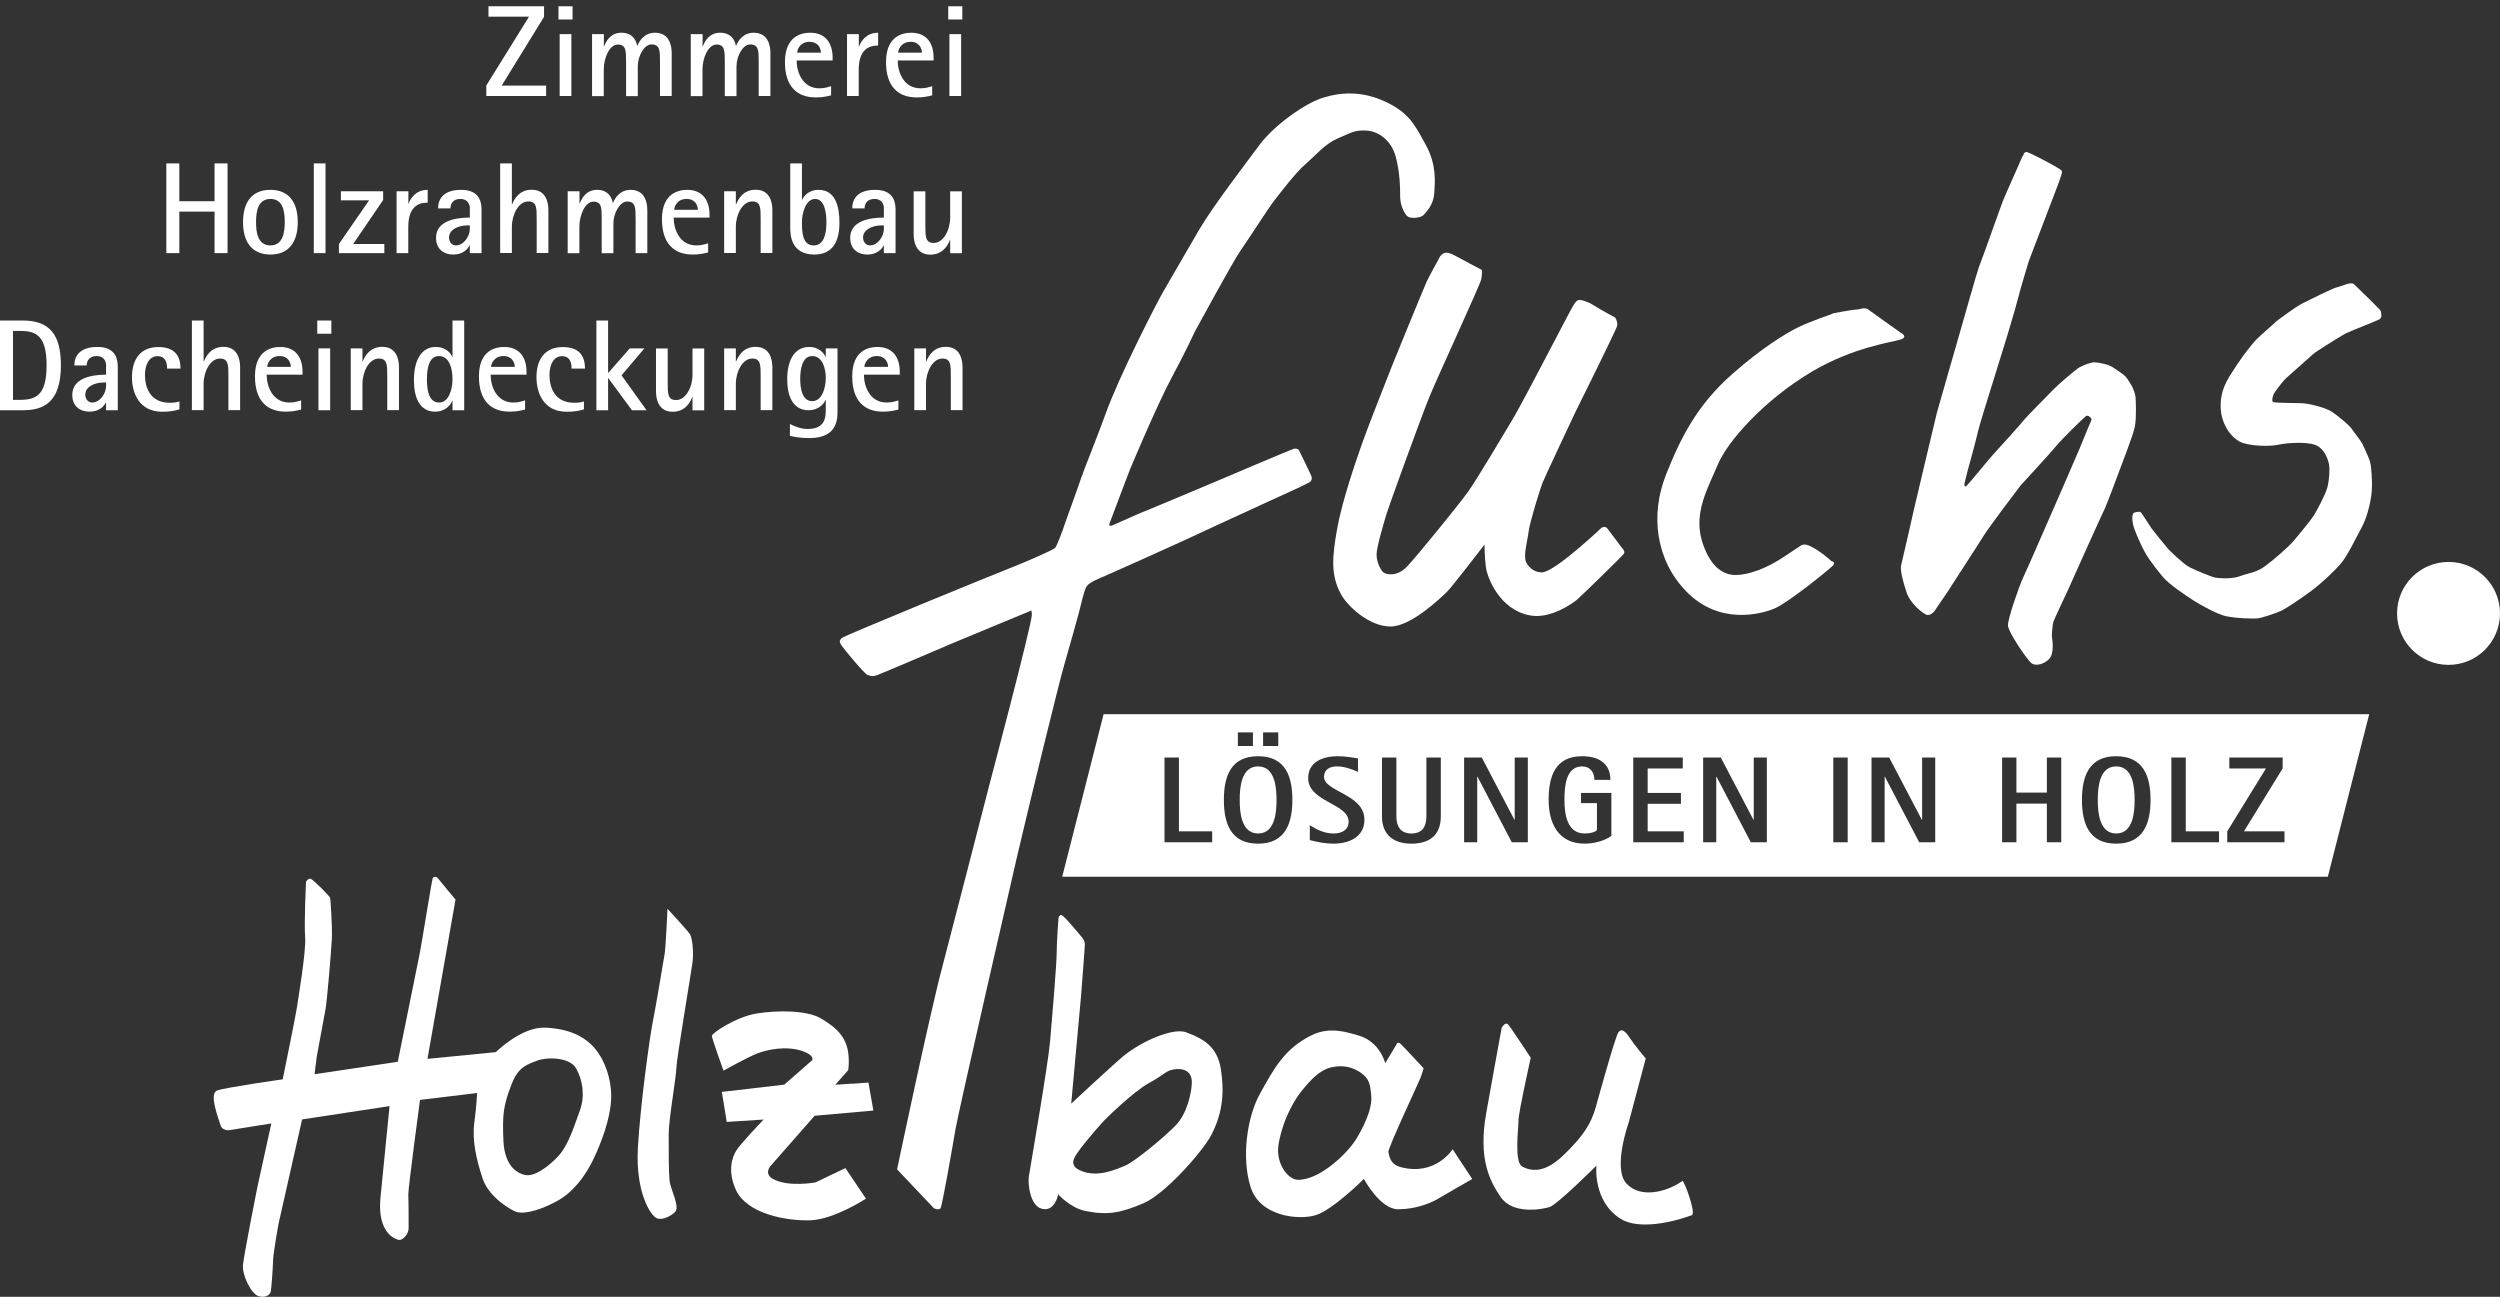 <?xml version="1.0" encoding="UTF-8"?>
<svg id="Ebene_1" data-name="Ebene 1" xmlns="http://www.w3.org/2000/svg" viewBox="0 0 230.72 119.68">
  <rect x="0" y="0" width="230.72" height="119.68" fill="#333333" stroke="none"/>
  <defs>
    <style>:root{--Color1c-Icons: #ff7100;--Color2c-Icons: #272727;--Color3c-Icons: #d2a00f;--Color4c-Icons: #ffd4b3;--Color5c-Icons: #e0e0e0;--ColorWc-Icons: #fff;}
      .cls-1, .cls-2 {
        fill: #fff;
        stroke-width: 0px;
      }

      .cls-2 {
        fill-rule: evenodd;
      }
    </style>
  </defs>
  <path class="cls-1" d="m116.11,70.73c-1.56,0-1.7,1.94-1.7,3.09s.14,3.1,1.7,3.1,1.7-1.95,1.7-3.1-.15-3.09-1.7-3.09Zm0,0c-1.56,0-1.7,1.94-1.7,3.09s.14,3.1,1.7,3.1,1.7-1.95,1.7-3.1-.15-3.09-1.7-3.09Zm0,0c-1.56,0-1.7,1.94-1.7,3.09s.14,3.1,1.7,3.1,1.7-1.95,1.7-3.1-.15-3.09-1.7-3.09Zm0,0c-1.56,0-1.7,1.94-1.7,3.09s.14,3.1,1.7,3.1,1.7-1.95,1.7-3.1-.15-3.09-1.7-3.09Zm0,0c-1.56,0-1.7,1.94-1.7,3.09s.14,3.1,1.7,3.1,1.7-1.95,1.7-3.1-.15-3.09-1.7-3.09Zm0,0c-1.56,0-1.7,1.94-1.7,3.09s.14,3.1,1.7,3.1,1.7-1.95,1.7-3.1-.15-3.09-1.7-3.09Zm0,0c-1.56,0-1.7,1.94-1.7,3.09s.14,3.1,1.7,3.1,1.7-1.95,1.7-3.1-.15-3.09-1.7-3.09Zm0,0c-1.56,0-1.7,1.94-1.7,3.09s.14,3.1,1.7,3.1,1.7-1.95,1.7-3.1-.15-3.09-1.7-3.09Zm0,0c-1.56,0-1.7,1.94-1.7,3.09s.14,3.1,1.7,3.1,1.7-1.95,1.7-3.1-.15-3.09-1.7-3.09Zm0,0c-1.56,0-1.7,1.94-1.7,3.09s.14,3.1,1.7,3.1,1.7-1.95,1.7-3.1-.15-3.09-1.7-3.09Zm0,0c-1.56,0-1.7,1.94-1.7,3.09s.14,3.1,1.7,3.1,1.7-1.95,1.7-3.1-.15-3.09-1.7-3.09Zm0,0c-1.56,0-1.7,1.94-1.7,3.09s.14,3.1,1.7,3.1,1.7-1.95,1.7-3.1-.15-3.09-1.7-3.09Zm0,0c-1.56,0-1.7,1.94-1.7,3.09s.14,3.1,1.7,3.1,1.7-1.95,1.7-3.1-.15-3.09-1.7-3.09Zm79.19,0c-1.56,0-1.7,1.94-1.7,3.09s.14,3.1,1.7,3.1,1.7-1.95,1.7-3.1-.14-3.09-1.7-3.09Zm0,0c-1.56,0-1.7,1.94-1.7,3.09s.14,3.1,1.7,3.1,1.7-1.95,1.7-3.1-.14-3.09-1.7-3.09Zm-79.19,0c-1.56,0-1.7,1.94-1.7,3.09s.14,3.1,1.7,3.1,1.7-1.95,1.7-3.1-.15-3.09-1.7-3.09Zm0,0c-1.56,0-1.7,1.94-1.7,3.09s.14,3.1,1.7,3.1,1.7-1.95,1.7-3.1-.15-3.09-1.7-3.09Zm79.19,0c-1.56,0-1.7,1.94-1.7,3.09s.14,3.1,1.7,3.1,1.7-1.95,1.7-3.1-.14-3.09-1.7-3.09Zm0,0c-1.56,0-1.7,1.94-1.7,3.09s.14,3.1,1.7,3.1,1.7-1.95,1.7-3.1-.14-3.09-1.7-3.09Zm-79.19,0c-1.56,0-1.7,1.94-1.7,3.09s.14,3.1,1.7,3.1,1.7-1.95,1.7-3.1-.15-3.09-1.7-3.09Zm79.19,0c-1.56,0-1.7,1.94-1.7,3.09s.14,3.1,1.7,3.1,1.7-1.95,1.7-3.1-.14-3.09-1.7-3.09Zm-79.19,0c-1.56,0-1.7,1.94-1.7,3.09s.14,3.1,1.7,3.1,1.7-1.95,1.7-3.1-.15-3.09-1.7-3.09Zm0,0c-1.56,0-1.7,1.94-1.7,3.09s.14,3.1,1.7,3.1,1.7-1.95,1.7-3.1-.15-3.09-1.7-3.09Zm79.19,0c-1.56,0-1.7,1.94-1.7,3.09s.14,3.1,1.7,3.1,1.7-1.95,1.7-3.1-.14-3.09-1.7-3.09Zm0,0c-1.56,0-1.7,1.94-1.7,3.09s.14,3.1,1.7,3.1,1.7-1.95,1.7-3.1-.14-3.09-1.7-3.09Zm-79.19,0c-1.56,0-1.7,1.94-1.7,3.09s.14,3.1,1.7,3.1,1.7-1.95,1.7-3.1-.15-3.09-1.7-3.09Zm0,0c-1.56,0-1.7,1.94-1.7,3.09s.14,3.1,1.7,3.1,1.7-1.95,1.7-3.1-.15-3.09-1.7-3.09Zm79.19,0c-1.56,0-1.7,1.94-1.7,3.09s.14,3.1,1.7,3.1,1.7-1.95,1.7-3.1-.14-3.09-1.7-3.09Zm0,0c-1.56,0-1.7,1.94-1.7,3.09s.14,3.1,1.7,3.1,1.7-1.95,1.7-3.1-.14-3.09-1.7-3.09Zm-79.19,0c-1.56,0-1.7,1.94-1.7,3.09s.14,3.1,1.7,3.1,1.7-1.95,1.7-3.1-.15-3.09-1.7-3.09Zm0,0c-1.56,0-1.7,1.94-1.7,3.09s.14,3.1,1.7,3.1,1.7-1.95,1.7-3.1-.15-3.09-1.7-3.09Zm0,0c-1.56,0-1.7,1.94-1.7,3.09s.14,3.1,1.7,3.1,1.7-1.95,1.7-3.1-.15-3.09-1.7-3.09Zm0,0c-1.56,0-1.7,1.94-1.7,3.09s.14,3.1,1.7,3.1,1.7-1.95,1.7-3.1-.15-3.09-1.7-3.09Zm0,0c-1.56,0-1.7,1.94-1.7,3.09s.14,3.1,1.7,3.1,1.7-1.95,1.7-3.1-.15-3.09-1.7-3.09Zm0,0c-1.56,0-1.7,1.94-1.7,3.09s.14,3.1,1.7,3.1,1.7-1.95,1.7-3.1-.15-3.09-1.7-3.09Zm0,0c-1.56,0-1.7,1.94-1.7,3.09s.14,3.1,1.7,3.1,1.7-1.95,1.7-3.1-.15-3.09-1.7-3.09Zm0,0c-1.56,0-1.7,1.94-1.7,3.09s.14,3.1,1.7,3.1,1.7-1.95,1.7-3.1-.15-3.09-1.7-3.09Zm0,0c-1.56,0-1.7,1.94-1.7,3.09s.14,3.1,1.7,3.1,1.7-1.95,1.7-3.1-.15-3.09-1.7-3.09Zm0,0c-1.56,0-1.7,1.94-1.7,3.09s.14,3.1,1.7,3.1,1.7-1.95,1.7-3.1-.15-3.09-1.7-3.09Zm0,0c-1.56,0-1.7,1.94-1.7,3.09s.14,3.1,1.7,3.1,1.7-1.95,1.7-3.1-.15-3.09-1.7-3.09Z"/>
  <path class="cls-1" d="m101.85,65.91l-3.82,15h116.8l3.82-15h-116.8Zm14.72,1.68h1.4v1.26h-1.4v-1.26Zm-2.33,0h1.39v1.26h-1.39v-1.26Zm-2.37,10.14h-4.4v-7.82h1.33v6.81h3.07v1.01Zm4.24.13c-2.52,0-3.16-1.86-3.16-4.04s.64-4.03,3.16-4.03,3.16,1.86,3.16,4.03-.66,4.04-3.16,4.04Zm6.93,0c-.74,0-1.45-.15-2.16-.33v-1.37c.69.43,1.37.76,2.21.76.7,0,1.37-.3,1.37-1.09,0-1.7-3.73-1.8-3.73-4.03,0-1.5,1.4-2.01,2.69-2.01.64,0,1.28.09,1.91.21v1.23c-.65-.26-1.23-.5-1.96-.5-.62,0-1.18.27-1.18.96,0,1.38,3.73,1.59,3.73,3.95,0,1.64-1.45,2.22-2.88,2.22Zm9.93-2.52c0,1.74-1.05,2.52-2.71,2.52s-2.72-.82-2.72-2.52v-5.43h1.33v5.43c0,.93.38,1.58,1.39,1.58s1.38-.65,1.38-1.58v-5.43h1.33v5.43Zm8.03,2.39h-1.48l-3.16-6.04h-.03v6.04h-1.21v-7.82h1.63l3.02,5.76h.02v-5.76h1.21v7.82Zm7.71-.59c-.62.48-1.69.72-2.46.72-2.43,0-3.33-1.87-3.33-4.05s.62-4.02,3.09-4.02c1.45,0,2.61.6,2.61,2.18h-1.48c0-.7-.39-1.24-1.13-1.24-1.54,0-1.63,1.96-1.63,3.08,0,1.27.21,3.11,1.87,3.11.32,0,.89-.06,1.13-.31v-2.49h-1.47v-.94h2.8v3.96Zm6.68.59h-4.66v-7.82h4.57v1.01h-3.24v2.26h3.07v1h-3.07v2.54h3.33v1.01Zm7.67,0h-1.48l-3.16-6.04h-.03v6.04h-1.21v-7.82h1.63l3.02,5.76h.02v-5.76h1.21v7.82Zm7.46,0h-1.33v-7.82h1.33v7.82Zm8.08,0h-1.48l-3.16-6.04h-.03v6.04h-1.21v-7.82h1.63l3.02,5.76h.02v-5.76h1.21v7.82Zm11.63,0h-1.33v-3.57h-2.81v3.57h-1.32v-7.82h1.32v3.24h2.81v-3.24h1.33v7.82Zm5.07.13c-2.51,0-3.16-1.86-3.16-4.04s.65-4.03,3.16-4.03,3.17,1.86,3.17,4.03-.66,4.04-3.17,4.04Zm9.49-.13h-4.4v-7.82h1.33v6.81h3.07v1.01Zm6.04,0h-5.28v-1.01l3.57-5.8h-3.38v-1.01h4.92v1.01l-3.57,5.8h3.74v1.01Z"/>
  <path class="cls-2" d="m138.57,94.89s.33-.66.62-.33,2.08,3.06,2.08,3.06c0,0-1.13,5.03-1.13,5.76s-.41,3.86.33,4.27c1.93,1.06,3.61-.8,4.56-1.79.95-.99,1.79-2.08,2.22-3.61.32-1.14,1.83-6.63,2.12-7,.29-.36.61-.11,1.02.51.4.62,1.49,1.93,1.49,1.93l-1.57,5.91s-1.5,4.19-.22,5.61c1.28,1.42,3.69.82,5.18-.22.14-.1,1.29,3,.86,3.16-1.72.63-4.91,1.4-6.6.31-2.55-1.64-2.2-4.89-2.2-4.89,0,0-3.61,3.61-4.34,3.83-.73.22-3.37.69-4.48-.91-1.09-1.57-2.08-3.64-1.35-7.76.37-2.11,1.42-7.84,1.42-7.84Z"/>
  <g>
    <path class="cls-1" d="m112.67,98.66c-.33-2.05-1.56-2.78-3.2-3.39-1.21-.45-4.06.8-5.74,2.15-.76.61-4.87,4.43-4.87,4.43l.9-9.84s.36-4.59.36-4.88-.27-.63-.27-.63c0,0-1.6-1.94-1.84-2.03-.24-.1-.32.23-.32.23,0,0-.17,2.12-.17,3.19s-.42,6.03-.61,8.22c-.19,2.2-1.87,11.87-1.96,12.47-.1.61.09,2.76,1.26,2.99,1.17.24,1.45-1.35,1.45-1.35,0,0,1.07,1.24,2.52,1.54,2.1.43,3.31.14,5.32-.7s5.52-4.81,6.31-6.35c1.07-2.1,1.18-3.99.86-6.05Zm-4.13,5.16c-.98,1.03-3.78,3.36-4.67,3.74-.89.37-2.61,1.17-4.18.46-1.09-.48-.52-1.24-.24-1.65.84-1.21,2.46-2.97,2.46-2.97,0,0,2.61-2.62,4.15-3.46,1.54-.84,1.57-1.23,2.59-1.28.8-.03,1.39.36,1.34,1.34s-.47,2.79-1.45,3.82Z"/>
    <path class="cls-1" d="m134.06,106.06s-1.57,2.51-4.8,1.65c-1.03-.28-1.04-1.09-1.13-1.39-.08-.3,2.82-6.45,2.99-6.91.17-.47.26-.82.26-.82,0,0-1.84-2-2.13-2.26-.3-.26-.39.09-.39.09l-1.02,1.7s-.48-2-2.48-2.56c-.94-.26-2.58-.86-4.27-.04-2.6,1.25-3.59,3.24-4.79,5.38-1.2,2.14-1.75,5.89-.89,8.63.85,2.73,4.35,3.07,5.93,2.64,1.58-.42,4.53-3.37,4.53-3.37,0,0,1.49,2.8,3.16,2.8s3.08-.6,3.7-.98c.74-.45,3.14-1.81,3.14-1.81l-1.81-2.75Zm-8.88-.97c-.76,1.28-3.37,3.84-5.42,3.79-.86-.01-2.1-1.5-1.75-3.37.47-2.52,1.62-4.23,2.18-4.91.73-.89,1.58-1.84,2.65-2.09,1.06-.26,2-.04,2.77.51.77.55.84,1.05.94,2.09.13,1.33-.86,3.13-1.37,3.98Z"/>
    <path class="cls-1" d="m54.94,96.81c-.98-1.19-2.49-1.89-4.67-1.97-2.18-.07-4.51,2.26-4.51,2.26l-6.31.62,2.59-14.7s-1.52-1.81-1.63-1.97c-.1-.16-.39-.16-.47-.03-.08.14-1.1,6.54-1.21,7-.1.47-2.02,9.97-2.02,9.97l-7.68,1.15s.18-1.54.21-1.67c.02-.14.68-3.68.81-4.38.13-.71.53-5.41.58-6.53.04-1.13-.13-3.57-.16-3.7-.02-.13-1.57-1.7-1.81-1.76-.23-.05-.42.27-.42.27,0,0-.18,3.8-.08,5.11.11,1.31-.68,5.92-.78,6.63-.11.71-1.29,6.5-1.29,6.5,0,0-5.24.74-6.05,1.03-.81.29.18,2.7.31,3.2s.76.47.76.47l3.93-.63-1.31,5.98s-1.23,6.19-1.31,7.1c-.08.92.76,2.65,1.44,2.86.69.21,1.08-.18,1.13-.42s.19-2.07.21-2.86c.03-.79.5-3.38.5-3.38l2.18-9.65,8.07-1.23s-.52,5.19-.84,8.47c-.31,3.28,1.4,3.83,1.71,3.88.31.06.89-.5.89-1.08s0-2.51-.03-3.09c-.02-.58,1.08-8.75,1.08-8.75l5.27-.64s-.05,1.18-.26,2.76c-.21,1.57.18,3.38.78,5.16.6,1.78,2.76,2.97,3.15,3.07.89.22,2.47-.32,3.8-1.07,1.34-.76,2.59-2.21,3.54-4.41.75-1.72,1.43-3.76,1.36-5.48-.04-1.26-.49-2.91-1.46-4.09Zm-1.42,5.66c-.51,1.38-.98,3-1.86,4.07-.45.54-2.02,2.06-3.13,1.91-.57-.09-1.95-.62-2.07-3.15-.11-2.52.01-3.32.77-5.28.64-1.64,1.5-1.8,2.49-2.19,1.3-.34,2.97-.1,3.45.77.58,1.04.85,2.49.35,3.87Z"/>
  </g>
  <path class="cls-2" d="m61.6,83.87s1.95,2.1,2.1,2.39c.15.3.35,1.43.21,2.56-.15,1.12-1.46,8.81-1.49,9.75s-.71,4.75-.71,6.14,0,3.5.08,4.25c.07.74.94,2.34.55,2.84-.25.32-1.17.88-1.74.62-.57-.26-1.96-2.39-1.73-6.5.23-4.11,1.15-10.57,1.38-11.66.23-1.09.97-5.52,1.09-6.24.11-.72.26-4.15.26-4.15Z"/>
  <path class="cls-2" d="m65.7,95.59c0-.25,2.25-1.76,4.15-2.06,1.9-.3,4.6-.31,5.9.45,1.57.92,2.46,1.84,2.57,3.55.05.71-.04,1.23-.04,1.23l-1.19,1.35,3.06-.2.45,2.58-5.42.48-4.07,4.64s-.64.7.22,1.19c1.42.79,3.94.32,3.94.32l2.75-1.32,1.9,2.82s-2.95,1.93-5.15,2c-2.2.07-5.87-.59-6.87-2.84-.79-1.78-.3-3.02.04-3.58.33-.57,2.53-2.88,2.53-2.88l-3.4.22-.45-2.77,5.76-.67,2.57-2.25s.3-.44-.93-.86c-1.48-.5-3.26-.12-4.18.25-.93.37-3.07,1.57-3.07,1.57,0,0-1.08-2.99-1.08-3.24Z"/>
  <path class="cls-2" d="m82.82,107.95l3.37,3.56s.45.21.61,0c.15-.21,1.07-5.46,1.37-7.24.3-1.78,5.4-23.96,5.69-25.21,1.16-4.96,3.9-16.16,4.35-17.68.45-1.52,1.24-4.41,1.35-4.8.11-.39.47-2.1.73-2.48.26-.37,1.29-.79,1.67-.94.37-.15,6.9-3.08,7.52-3.38.62-.3,5.07-2.35,5.72-2.64.66-.3,3.19-1.48,3.64-1.67.45-.19,1.89-.88,2.04-.98.15-.09.23-.32.15-.54-.08-.22-1.16-2.42-1.16-2.42,0,0-.17-.19-.47-.11-.3.08-6.66,2.79-6.66,2.79,0,0-6.75,2.85-7.17,3-.41.15-2.76,1.22-2.87,1.26-.11.04-.41.17-.3-.17.11-.34,1.89-4.99,1.89-4.99,0,0,2.48-5.93,3.83-8.44,1.35-2.51,2.14-4.25,2.14-4.25,0,0,3.57-6.57,4.21-7.47.64-.9,2.64-4.03,3.15-4.67.51-.64,1.88-2.48,2.89-3.36,1.01-.88,1.76-1.84,2.98-2.36,1.22-.52,1.55-.78,2.64-.71,1.09.07,2.26.89,2.67,2.38.41,1.48.42,3.02.42,3.77s.42,1.61.72,1.8c.3.19,1.18.11,1.43-.15.24-.26.92-.94.99-1.97.07-1.03.24-2.64-.75-4.46-1-1.82-1.52-2.98-3.72-4.02-2.19-1.03-4.16-.9-5.83-.37-1.67.52-4.5,2.57-5.8,4.31-1.29,1.74-4.34,5.72-5.58,7.84-1.24,2.12-2.81,4.85-3.38,5.83-.56.98-4.06,7.76-5.31,11.3-.53,1.5-2.03,5.22-2.25,5.91-.22.69-1.45,4.04-1.53,4.3-.07.26-.66,1.86-.84,2.05-.19.19-2.93,1.39-4.19,1.87-1.26.49-15.29,6.22-15.51,6.45-.22.23-.21.36-.02.66s2.18,2.7,2.42,2.74c.24.04.36.21.92,0,.56-.21,5.78-2.44,6.73-2.85.96-.41,6.75-2.8,6.75-2.8l.71-.3s.04.1.05.37c.03.78-3.99,15.98-3.99,15.98,0,0-3.7,14.38-4.26,16.48-1.2,4.48-4.19,18.75-4.19,18.75Z"/>
  <path class="cls-2" d="m132.88,23.69s.28-.37.56-.37.58.13.8.25c.56.31,2.53,1.35,2.53,1.35,0,0,.02.41-.07.86-.08.46-4.15,9.27-4.8,10.89-1.01,2.52-3.78,10.22-3.94,10.75-.15.52-.92,3.05-.92,3.73s.3,1.29.55,1.6c.25.31,1.32.5,2.22-.42.89-.92,4.81-5.74,5.67-6.94.86-1.2,3.22-5.22,3.99-6.48.77-1.26,3.14-5.82,3.75-6.99.62-1.17,1.85-3.54,1.97-3.72.12-.19.34-.58.65-.52.31.06.71.15,1.38.58.68.43,1.85,1.05,1.85,1.05,0,0,.24.4.18.74-.06.34-3.87,8-3.87,8,0,0-2.8,5.94-3.02,6.5-.22.55-1.2,3.69-1.29,4.52-.09.83-.52,2.22-.22,2.83.31.62.92.95,1.48.92,1.2-.06,5.48-4.12,5.48-4.12,0,0,.34-.19.52.06.18.25,1.35,1.79,1.35,1.79,0,0,.34.34.19.55-.15.22-3.94,3.91-4.34,4.25-.4.34-2.43,1.79-4.31,1.45-2.86-.52-3.97-3.54-4.09-4.46-.12-.92-.13-2.08-.13-2.08,0,0-3.06,3.99-3.49,4.39-.43.4-3.24,3.17-5.18,3.17s-3.94-1.83-4.57-2.97c-1-1.82-.78-3.58-.39-5.86.49-2.87,1.87-6.71,2.36-8.13.49-1.42,2.57-6.65,2.72-7.05.15-.4,2.99-7.33,3.23-7.85.25-.52,1.2-2.25,1.2-2.25Z"/>
  <path class="cls-2" d="m169.14,28.92s1.91-.36,2.22-.36.74-.24,1.05,0c.31.24,3.01,2.15,3.01,2.15,0,0,.73.37,0,.62-.74.25-4.31.67-8.19,2.96-4.42,2.61-7.81,6.46-8.68,8.55-.87,2.09-2.28,4.43-1.48,7.08.59,1.94,1.66,3.26,3.32,3.14,1.66-.12,3.27-1.04,4.13-1.6.86-.56,1.66-1.1,1.66-1.1,0,0,.28-.27.92.06.99.49,1.91,1.36,1.91,1.36,0,0,.43.07.19.37-.25.3-4.13,3.45-5.42,4-1.29.55-5.11,1.54-8.13-1.54-2.92-2.98-3.32-7.2-1.91-10.77,1.41-3.57,2.94-6.52,6.16-9.35,2.65-2.34,4.93-3.75,6.1-4.31,1.17-.56,3.14-1.23,3.14-1.23Z"/>
  <path class="cls-2" d="m186.7,14.41s.08-.49.42-.36c.45.18,1.42.68,1.61.79.19.11,1.02.54,1.13.63.11.08.39.19.44.36.05.16-.62,1.86-.62,1.86l-2.44,6.39s-.77,2.52-1,3.45c-.23.94-1.13,3.89-1.13,3.89l-1.49,4.8s-1,3.21-1.06,3.53c-.06.32-.78,3.06-.86,3.29-.08.23-.37,1.47-.39,1.53-.02.06-.06.45.15.29.21-.16,2.21-2.64,2.49-2.92.27-.27,2.84-3.14,2.9-3.25.06-.11,2.42-2.5,2.67-2.76.24-.26,2-1.82,2.41-2.04.41-.21,1.06-.48,1.42-.45.36.03,1.18.16,1.61.44.44.28,1.02.67,1.21.88.19.21.61.89.67,1.07.07.18.21.5.24.77.03.27.1,1.9-.05,2.73-.15.83-1.24,3.54-1.3,3.75-.07.21-1.37,3.66-1.47,3.83-.1.16-3.41,7.52-3.46,7.65-.05.13-1.27,2.65-1.32,2.91-.05.26-.15,1.06-.1,1.39.05.32.18,1.35-.19,1.86-.37.5-1.31.86-1.76.44-.45-.42-2.1-2.84-2.12-3.44-.02-.6,1-3.55,1.4-4.41.41-.86,2.89-6.58,2.97-6.74.08-.16,2.21-5.1,2.29-5.29.08-.19.74-1.79.8-1.95s.31-.6.23-.7c-.08-.09-.27-.38-.5-.22-.23.16-2.29,2.19-2.73,2.74-.44.55-3.3,3.66-3.3,3.66,0,0-2.86,3.75-3.42,4.66-.56.91-2.82,4.37-2.99,4.65-.16.29-1.42,2.08-1.47,2.19-.05.11-.47.57-.81.42-.34-.14-1.48-1-1.84-2.1-.36-1.1-.6-2.08-.48-2.5.11-.42,1.1-4.75,1.18-5.14.08-.39,2.11-8.89,2.11-8.89,0,0,2.24-7.85,2.31-8.06.06-.21,1.39-4.93,1.58-5.42.65-1.67,2.08-5.85,2.37-6.48.29-.63,1.65-3.74,1.65-3.74Z"/>
  <path class="cls-2" d="m209.99,29.72s1.77-1.36,2.53-1.74c.77-.38,2.74-1.36,3.04-1.43.31-.08.87-.28,1.02-.33.15-.04.5-.15.68.02.18.17,2.41,2.34,2.44,2.43.03.08.2.63-.11.8-.3.17-2.72,1.09-3.2,1.35-.48.26-2.75,1.69-2.92,1.86-.17.17-2.11,1.87-2.49,2.22-.38.35-1.12,1.38-1.16,1.49-.04.11-.21.62-.04.71.17.09,2.01.09,2.63.11.62.02,2.2.38,2.84.82.64.44,1.56,1.24,1.68,1.41.12.17.94,1.24,1.07,1.48.12.24.49,1.07.54,1.2.04.14.25.43.3,1.24.03.47.17,1.58-.07,2.82-.33,1.68-.71,2.3-1.09,3.01-.38.72-1.03,2.05-1.56,2.71-.61.75-1.86,1.92-2.8,2.62-1.01.75-2.26,1.58-2.73,1.82-.48.24-1.89.7-2.24.73-.36.03-1.87.02-2.95-.21-.74-.16-2.31-1.02-2.93-1.42-.84-.54-2.27-1.51-2.81-2.14-.25-.29-1.27-1.52-1.73-2.37-.31-.56-.96-1.96-1.08-2.56-.12-.59-.06-1,.12-1.06.18-.06.49-.14.61-.02.12.12.81,1.22.98,1.47.17.24,1.28,1.6,1.52,1.88.24.27,1.43,1.41,1.96,1.69.52.28,2.11.93,2.42.98.3.05,1.54.17,2.36-.17.49-.2,1.37-.27,2.18-.86.8-.58,2.2-1.8,2.7-2.39.5-.59,1.51-1.82,1.8-2.26.29-.44,1.12-1.99,1.29-2.65.17-.66.24-1.64.15-2.12-.09-.48-.42-1.48-1.27-1.8-.85-.32-2.72-.18-3.45-.01-.73.17-2.72.13-3.51-.29-1.05-.56-1.71-1.88-1.76-3.01-.03-.67-.02-1.69.81-3.02.88-1.43,1.71-2.57,2.48-3.4.23-.25,1.75-1.58,1.75-1.58Z"/>
  <circle class="cls-1" cx="225.97" cy="56.61" r="4.75"/>
  <polygon class="cls-1" points="44.88 7.89 48.82 1.54 45.08 1.54 45.08 .58 50.21 .58 50.21 1.55 46.3 7.9 50.4 7.9 50.4 8.86 44.88 8.86 44.88 7.89"/>
  <g>
    <rect class="cls-1" x="51.65" y="3.15" width="1.08" height="5.71"/>
    <rect class="cls-1" x="51.54" y=".58" width="1.3" height="1.22"/>
  </g>
  <path class="cls-1" d="m54.65,3.15h1.08v1.14h.02c.17-.46.58-1.27,1.6-1.27s1.37.7,1.45,1.21h.02c.19-.48.67-1.21,1.62-1.21,1.34,0,1.55,1.18,1.55,1.88v3.96h-1.08v-3.12c0-1.07,0-1.64-.79-1.64-.67,0-1.26,1.07-1.26,2.03v2.74h-1.08v-3.12c0-1.06,0-1.64-.76-1.64s-1.3,1.2-1.3,2.34v2.42h-1.08V3.15Z"/>
  <path class="cls-1" d="m63.76,3.15h1.08v1.14h.02c.17-.46.58-1.27,1.6-1.27s1.37.7,1.45,1.21h.02c.19-.48.67-1.21,1.62-1.21,1.34,0,1.55,1.18,1.55,1.88v3.96h-1.08v-3.12c0-1.07,0-1.64-.79-1.64-.67,0-1.26,1.07-1.26,2.03v2.74h-1.08v-3.12c0-1.06,0-1.64-.76-1.64s-1.3,1.2-1.3,2.34v2.42h-1.08V3.15Z"/>
  <path class="cls-1" d="m78.18,3.15h1.08v1.15h.02c.16-.46.64-1.28,1.76-1.28v1.18c-.97,0-1.79.49-1.79,2.24v2.42h-1.08V3.15Z"/>
  <g>
    <rect class="cls-1" x="87.62" y="3.15" width="1.08" height="5.71"/>
    <rect class="cls-1" x="87.51" y=".58" width="1.3" height="1.22"/>
  </g>
  <polygon class="cls-1" points="15.35 15.08 16.55 15.08 16.55 18.57 19.8 18.57 19.8 15.08 21 15.08 21 23.36 19.8 23.36 19.8 19.53 16.55 19.53 16.55 23.36 15.35 23.36 15.35 15.08"/>
  <path class="cls-1" d="m24.96,17.52c-1.73,0-2.53,1.16-2.53,2.98s.8,2.99,2.53,2.99,2.52-1.19,2.52-2.99-.8-2.98-2.52-2.98Zm0,5.13c-1.19,0-1.33-1.23-1.33-2.15s.14-2.14,1.33-2.14,1.32,1.22,1.32,2.14-.16,2.15-1.32,2.15Z"/>
  <rect class="cls-1" x="28.96" y="15.08" width="1.08" height="8.28"/>
  <polygon class="cls-1" points="31.28 22.52 34.06 18.49 31.46 18.49 31.46 17.65 35.36 17.65 35.36 18.46 32.59 22.52 35.47 22.52 35.47 23.36 31.28 23.36 31.28 22.52"/>
  <path class="cls-1" d="m36.61,17.65h1.08v1.15h.02c.16-.46.64-1.28,1.76-1.28v1.18c-.97,0-1.79.49-1.79,2.24v2.42h-1.08v-5.71Z"/>
  <path class="cls-1" d="m46.16,15.08h1.08v3.79h.02c.19-.48.65-1.36,1.81-1.36,1.32,0,1.54,1.18,1.54,1.88v3.96h-1.08v-3.12c0-1.06,0-1.64-.78-1.64-.89,0-1.51,1.2-1.51,2.34v2.42h-1.08v-8.28Z"/>
  <path class="cls-1" d="m52.4,17.65h1.08v1.14h.02c.17-.46.58-1.27,1.6-1.27s1.37.7,1.45,1.21h.02c.19-.48.67-1.21,1.62-1.21,1.34,0,1.55,1.18,1.55,1.88v3.96h-1.08v-3.12c0-1.07,0-1.64-.79-1.64-.67,0-1.26,1.07-1.26,2.03v2.74h-1.08v-3.12c0-1.06,0-1.64-.76-1.64s-1.3,1.2-1.3,2.34v2.42h-1.08v-5.71Z"/>
  <path class="cls-1" d="m66.83,17.65h1.08v1.22h.02c.19-.48.65-1.36,1.81-1.36,1.32,0,1.54,1.18,1.54,1.88v3.96h-1.08v-3.12c0-1.06,0-1.64-.78-1.64-.89,0-1.51,1.2-1.51,2.34v2.42h-1.08v-5.71Z"/>
  <path class="cls-1" d="m87.69,22.14h-.02c-.18.48-.65,1.36-1.81,1.36-1.32,0-1.54-1.18-1.54-1.88v-3.96h1.08v3.12c0,1.07,0,1.64.78,1.64.89,0,1.51-1.2,1.51-2.34v-2.42h1.08v5.71h-1.08v-1.22Z"/>
  <path class="cls-1" d="m16.56,37.78c-.42.13-.91.22-1.58.22-2.18,0-2.8-1.78-2.8-3.19,0-1.6.73-2.78,2.44-2.78s2.04,1.06,2.04,1.99h-1.24c0-.43-.08-1.15-.88-1.15-.71,0-1.16.68-1.16,1.74,0,1.13.47,2.56,2.27,2.56.3,0,.6-.02.91-.12v.74Z"/>
  <path class="cls-1" d="m17.71,29.58h1.08v3.79h.02c.19-.48.65-1.36,1.81-1.36,1.32,0,1.54,1.18,1.54,1.88v3.96h-1.08v-3.12c0-1.06,0-1.64-.78-1.64-.89,0-1.51,1.2-1.51,2.34v2.42h-1.08v-8.28Z"/>
  <g>
    <rect class="cls-1" x="29.39" y="32.15" width="1.08" height="5.71"/>
    <rect class="cls-1" x="29.28" y="29.58" width="1.3" height="1.22"/>
  </g>
  <path class="cls-1" d="m32.37,32.15h1.08v1.22h.02c.19-.48.65-1.36,1.81-1.36,1.32,0,1.54,1.18,1.54,1.88v3.96h-1.08v-3.12c0-1.06,0-1.64-.78-1.64-.89,0-1.51,1.2-1.51,2.34v2.42h-1.08v-5.71Z"/>
  <path class="cls-1" d="m53.89,37.78c-.42.13-.91.22-1.58.22-2.18,0-2.8-1.78-2.8-3.19,0-1.6.73-2.78,2.44-2.78s2.04,1.06,2.04,1.99h-1.24c0-.43-.08-1.15-.88-1.15-.71,0-1.16.68-1.16,1.74,0,1.13.47,2.56,2.27,2.56.3,0,.6-.02.91-.12v.74Z"/>
  <polygon class="cls-1" points="55.04 29.58 56.12 29.58 56.12 34.43 58.12 32.15 59.47 32.15 57.36 34.64 59.67 37.86 58.32 37.86 56.15 34.91 56.12 34.91 56.12 37.86 55.04 37.86 55.04 29.58"/>
  <path class="cls-1" d="m63.91,36.64h-.02c-.18.48-.65,1.36-1.81,1.36-1.32,0-1.54-1.18-1.54-1.88v-3.96h1.08v3.12c0,1.07,0,1.64.78,1.64.89,0,1.51-1.2,1.51-2.34v-2.42h1.08v5.71h-1.08v-1.22Z"/>
  <path class="cls-1" d="m66.83,32.15h1.08v1.22h.02c.19-.48.65-1.36,1.81-1.36,1.32,0,1.54,1.18,1.54,1.88v3.96h-1.08v-3.12c0-1.06,0-1.64-.78-1.64-.89,0-1.51,1.2-1.51,2.34v2.42h-1.08v-5.71Z"/>
  <g>
    <path class="cls-1" d="m76.84,5.31c0-1.35-.68-2.29-2.07-2.29-.73,0-2.33.26-2.33,2.71,0,2.24,1.11,3.26,2.84,3.26.62,0,.96-.08,1.42-.19v-.85c-.25.08-.58.2-1.08.2-1.56,0-2.1-1.5-2.1-2.57h3.32v-.27Zm-3.27-.45c0-.25.25-1,1.14-1,.83,0,1.05.64,1.05,1h-2.19Z"/>
    <path class="cls-1" d="m86.16,5.31c0-1.35-.67-2.29-2.07-2.29-.73,0-2.32.26-2.32,2.71,0,2.24,1.1,3.26,2.83,3.26.62,0,.96-.08,1.43-.19v-.85c-.25.08-.59.2-1.08.2-1.56,0-2.1-1.5-2.1-2.57h3.31v-.27Zm-3.27-.45c0-.25.26-1,1.15-1,.82,0,1.04.64,1.04,1h-2.19Z"/>
    <path class="cls-1" d="m42.56,17.52c-1.59,0-2.13.8-2.13,1.71h1.14c0-.45.26-.87.91-.87.41,0,.78.18.88.73v.99c-1.46,0-3.12.36-3.12,1.88,0,.88.55,1.53,1.62,1.53.87,0,1.33-.53,1.47-.84h.03v.71h1.08v-3.92c0-.52,0-1.92-1.88-1.92Zm.8,3.61c0,.67-.56,1.52-1.3,1.52-.32,0-.62-.29-.62-.73,0-.73.85-1.12,1.7-1.12h.22v.33Z"/>
    <path class="cls-1" d="m75.53,17.52c-.91,0-1.36.6-1.49.91h-.03v-3.35h-1.08v5.92c0,.72.08,2.49,2.23,2.49,1.65,0,2.31-1.16,2.31-2.93,0-1.5-.36-3.04-1.94-3.04Zm-.44,5.13c-1.05,0-1.08-1.27-1.08-2.16,0-.78.33-2.13,1.22-2.13s1.04,1.34,1.04,2.17c0,1.05-.23,2.12-1.18,2.12Z"/>
    <path class="cls-1" d="m2.12,29.58H0v8.28h2.12c1.92,0,3.5-.73,3.5-4.16,0-2.73-.98-4.12-3.5-4.12Zm-.21,7.32h-.71v-6.36h.7c1.51,0,2.4.54,2.4,3.18s-.89,3.17-2.39,3.18Z"/>
    <path class="cls-1" d="m9,32.02c-1.6,0-2.14.8-2.14,1.71h1.14c0-.45.27-.87.92-.87.4,0,.78.18.87.73v.99c-1.45,0-3.12.36-3.12,1.88,0,.88.55,1.53,1.62,1.53.88,0,1.33-.53,1.48-.84h.02v.71h1.08v-3.92c0-.52,0-1.92-1.87-1.92Zm.79,3.61c0,.67-.55,1.52-1.29,1.52-.33,0-.63-.29-.63-.73,0-.73.85-1.12,1.71-1.12h.21v.33Z"/>
    <path class="cls-1" d="m41.76,29.58v3.36h-.02c-.14-.34-.58-.92-1.53-.92-1.29,0-2.01,1.18-2.01,3.08,0,1.63.56,2.89,1.95,2.89,1,0,1.47-.68,1.59-1.01h.02v.88h1.08v-8.28h-1.08Zm-1.24,7.57c-1,0-1.12-1.28-1.12-2.15,0-1.2.27-2.14,1.11-2.14.96,0,1.25,1.14,1.25,2.13s-.36,2.16-1.24,2.16Z"/>
    <path class="cls-1" d="m76.21,32.15v.79h-.02c-.12-.3-.59-.92-1.5-.92-1.46,0-2.04,1.36-2.04,2.98,0,1.47.47,2.86,1.97,2.86.98,0,1.46-.66,1.57-.97h.02v.89c0,.64,0,1.81-1.67,1.81-.69,0-1.29-.29-1.64-.46v1.09c.25.06.86.21,1.75.21,1.7,0,2.64-.69,2.64-2.34v-5.94h-1.08Zm-1.26,4.87c-.96,0-1.1-1.28-1.1-2.04,0-.86.16-2.12,1.11-2.12s1.25,1.15,1.25,2.01c0,.91-.33,2.15-1.26,2.15Z"/>
  </g>
  <g>
    <path class="cls-1" d="m65.48,19.81c0-1.35-.67-2.29-2.06-2.29-.73,0-2.33.26-2.33,2.71,0,2.24,1.11,3.26,2.83,3.26.63,0,.96-.08,1.43-.19v-.85c-.25.08-.59.2-1.08.2-1.56,0-2.1-1.5-2.1-2.57h3.31v-.27Zm-3.26-.45c0-.25.25-1,1.14-1,.83,0,1.04.64,1.04,1h-2.18Z"/>
    <path class="cls-1" d="m80.78,17.52c-1.59,0-2.13.8-2.13,1.71h1.14c0-.45.26-.87.91-.87.41,0,.78.18.87.73v.99c-1.45,0-3.11.36-3.11,1.88,0,.88.55,1.53,1.61,1.53.88,0,1.34-.53,1.48-.84h.02v.71h1.08v-3.92c0-.52,0-1.92-1.87-1.92Zm.79,3.61c0,.67-.55,1.52-1.29,1.52-.32,0-.63-.29-.63-.73,0-.73.86-1.12,1.71-1.12h.21v.33Z"/>
    <path class="cls-1" d="m27.92,34.31c0-1.35-.67-2.29-2.06-2.29-.73,0-2.33.26-2.33,2.71,0,2.24,1.11,3.26,2.83,3.26.63,0,.96-.08,1.43-.19v-.85c-.25.08-.59.2-1.08.2-1.56,0-2.1-1.5-2.1-2.57h3.31v-.27Zm-3.26-.45c0-.25.25-1,1.14-1,.83,0,1.04.64,1.04,1h-2.18Z"/>
    <path class="cls-1" d="m48.59,34.31c0-1.35-.67-2.29-2.07-2.29-.73,0-2.32.26-2.32,2.71,0,2.24,1.1,3.26,2.83,3.26.62,0,.96-.08,1.43-.19v-.85c-.26.08-.59.2-1.08.2-1.56,0-2.1-1.5-2.1-2.57h3.31v-.27Zm-3.27-.45c0-.25.26-1,1.14-1,.83,0,1.05.64,1.05,1h-2.19Z"/>
    <path class="cls-1" d="m83.04,34.31c0-1.35-.67-2.29-2.07-2.29-.73,0-2.32.26-2.32,2.71,0,2.24,1.1,3.26,2.83,3.26.62,0,.96-.08,1.43-.19v-.85c-.25.08-.59.2-1.08.2-1.56,0-2.1-1.5-2.1-2.57h3.31v-.27Zm-3.27-.45c0-.25.26-1,1.15-1,.82,0,1.04.64,1.04,1h-2.19Z"/>
  </g>
  <path class="cls-1" d="m84.38,32.15h1.08v1.22h.02c.19-.48.65-1.36,1.81-1.36,1.32,0,1.54,1.18,1.54,1.88v3.96h-1.08v-3.12c0-1.06,0-1.64-.78-1.64-.89,0-1.51,1.2-1.51,2.34v2.42h-1.08v-5.71Z"/>
</svg>